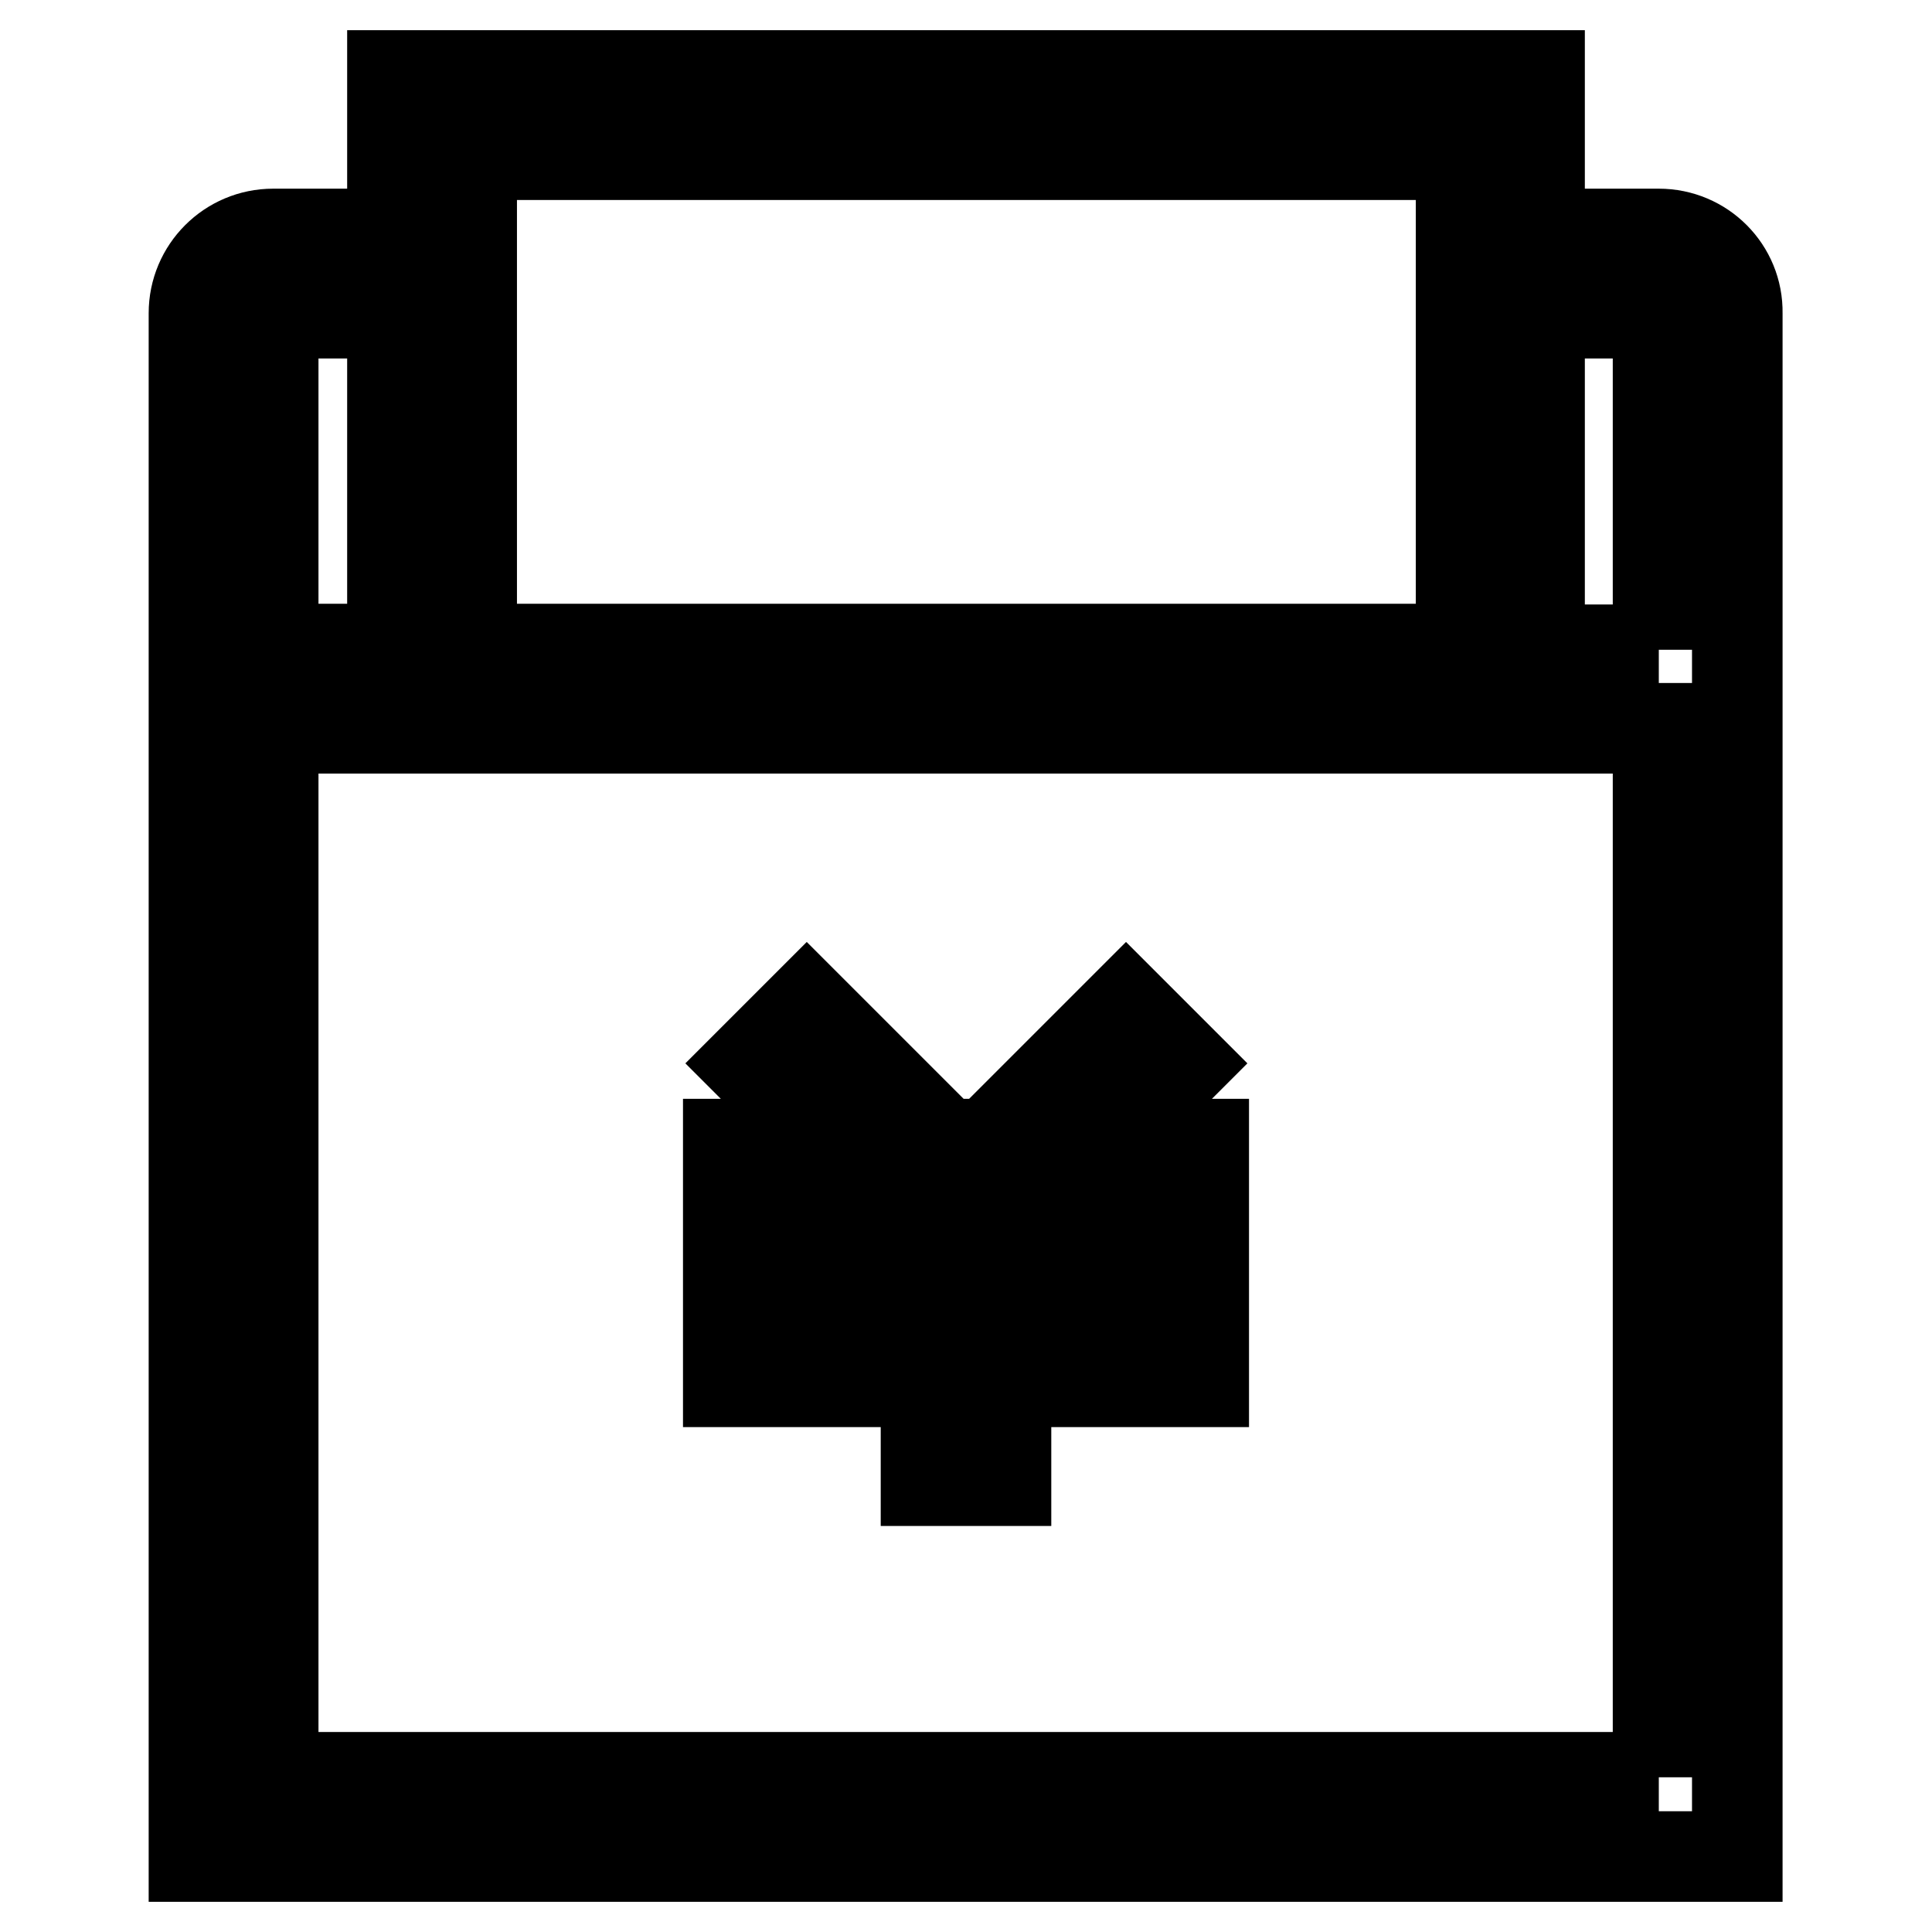 <?xml version="1.0" encoding="utf-8"?>
<!-- Svg Vector Icons : http://www.onlinewebfonts.com/icon -->
<!DOCTYPE svg PUBLIC "-//W3C//DTD SVG 1.1//EN" "http://www.w3.org/Graphics/SVG/1.1/DTD/svg11.dtd">
<svg version="1.1" xmlns="http://www.w3.org/2000/svg" xmlns:xlink="http://www.w3.org/1999/xlink" x="0px" y="0px" viewBox="0 0 256 256" enable-background="new 0 0 256 256" xml:space="preserve">
<g> <path stroke-width="12" fill-opacity="0" stroke="#000000"  d="M219.8,31H204V10H52v21H36.2c-5.8,0-10.5,4.7-10.5,10.5V246h204.5V41.5C230.3,35.7,225.6,31,219.8,31 L219.8,31z M62.5,20.5h131.1V86H62.5V20.5z M36.2,41.5H52V86H36.2V41.5z M219.8,235.5H36.2v-139h183.5V235.5L219.8,235.5z  M219.8,86.1H204V41.5h15.7V86.1z M122.8,196.2h10.5v-13.1h26.2v-10.5h-26.2v-10.5h26.2v-10.5h-13.4l10.7-10.7l-7.6-7.6l-18.3,18.3 h-5.7l-18.3-18.3l-7.6,7.6l10.7,10.7H96.5v10.5h26.2v10.5H96.5v10.5h26.2V196.2z"/></g>
</svg>